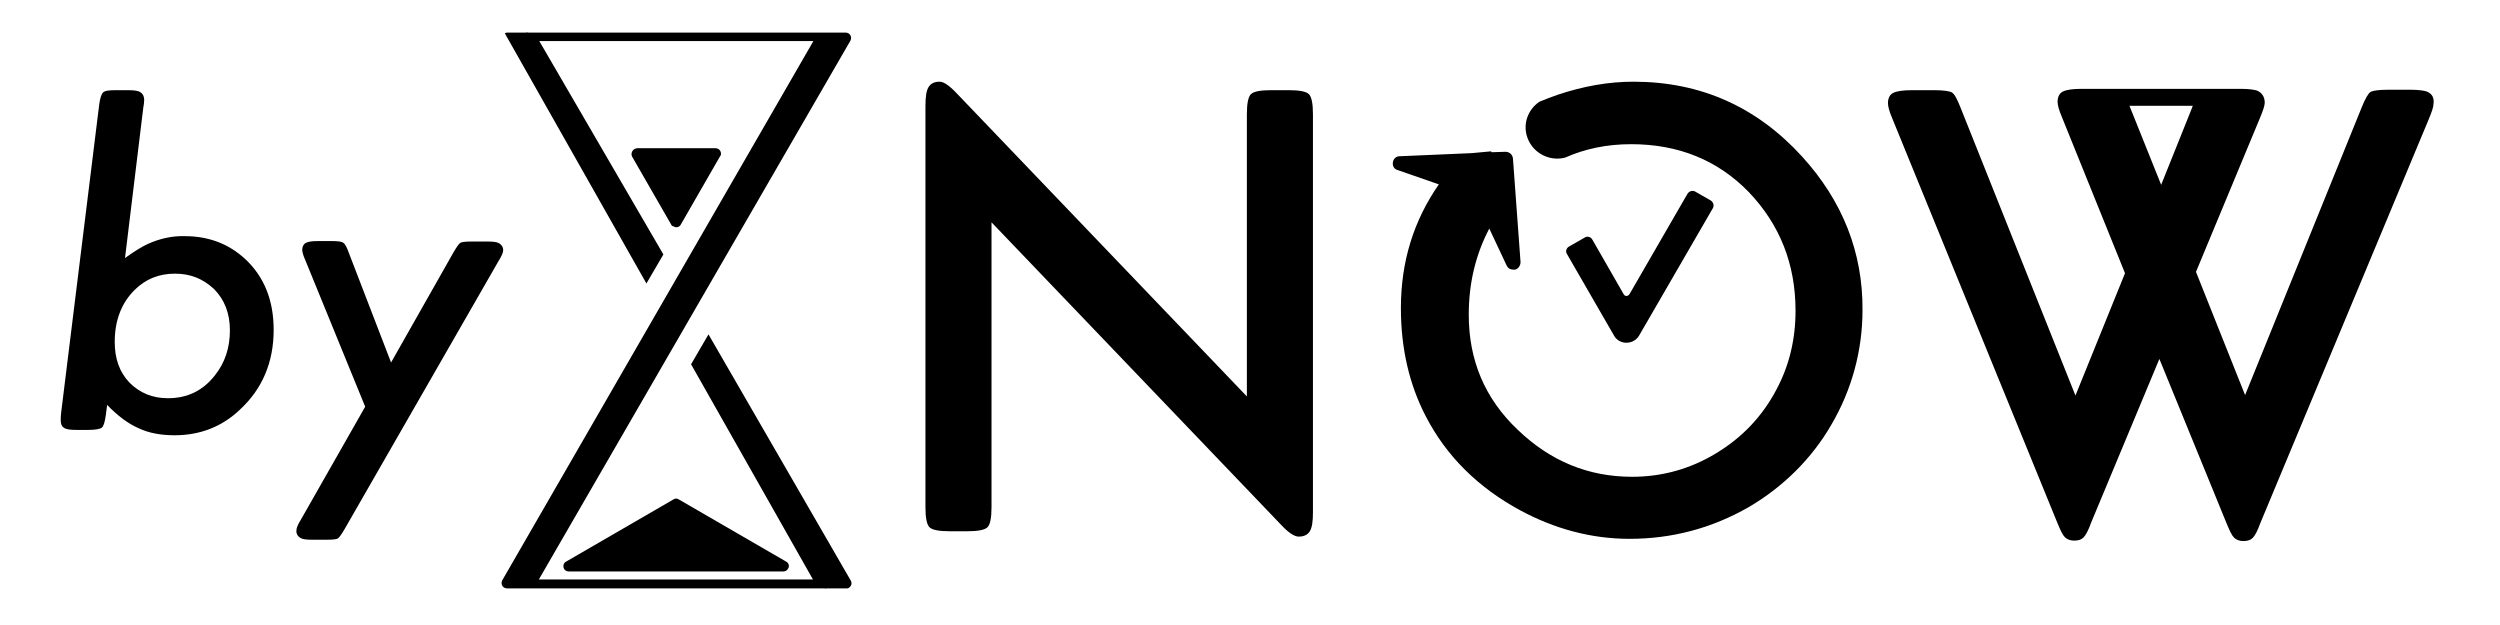 <?xml version="1.0" encoding="utf-8"?>
<!-- Generator: Adobe Illustrator 24.1.0, SVG Export Plug-In . SVG Version: 6.00 Build 0)  -->
<svg version="1.1" id="Layer_1" xmlns="http://www.w3.org/2000/svg" xmlns:xlink="http://www.w3.org/1999/xlink" x="0px" y="0px"
	 viewBox="0 0 560 140" style="enable-background:new 0 0 560 140;" xml:space="preserve">
<g>
	<path d="M152.1,111.9l24,13.9c0.6,0.3,0.8,1.1,0.4,1.6c-0.2,0.4-0.6,0.6-1,0.6h-48.1c-0.7,0-1.2-0.5-1.2-1.2c0-0.4,0.2-0.8,0.6-1
		l24-13.9C151.2,111.6,151.7,111.6,152.1,111.9z"/>
</g>
<g>
	<path d="M150.4,50.4l-8.8-15.3c-0.3-0.6-0.1-1.3,0.5-1.7c0.2-0.1,0.4-0.2,0.6-0.2h17.6c0.7,0,1.2,0.6,1.2,1.2c0,0.2,0,0.4-0.2,0.6
		l-8.8,15.3c-0.3,0.6-1.1,0.8-1.6,0.4C150.7,50.7,150.5,50.6,150.4,50.4z"/>
</g>
<path d="M190.6,130.1l-31.9-55.2l-3.9,6.7l27.3,48.2h-61.4L190.5,9.1c0.3-0.6,0.1-1.3-0.4-1.6c-0.2-0.1-0.4-0.2-0.6-0.2h-4.1
	c-0.2,0-0.4,0-0.6,0h-66.4c-0.2,0-0.4-0.1-0.6,0h-4.1c-0.2,0-0.4,0-0.6,0.2l31.7,56l3.8-6.5L120.8,9.2h61.4l-69.7,120.8
	c-0.3,0.6-0.1,1.3,0.4,1.6c0.2,0.1,0.4,0.2,0.6,0.2h4.1c0.2,0,0.4,0,0.6,0h66.4c0.2,0,0.4,0.1,0.6,0h4.4c0.2,0,0.4,0,0.5-0.1
	C190.7,131.3,190.9,130.7,190.6,130.1z"/>
<g>
	<path d="M279.3,88.8V25.6c0-2.4,0.3-3.9,0.9-4.5c0.6-0.6,2.1-0.9,4.5-0.9h4c2.4,0,3.9,0.3,4.5,0.9c0.6,0.6,0.9,2.1,0.9,4.5v89.2
		c0,2-0.2,3.4-0.7,4.2c-0.5,0.8-1.3,1.2-2.5,1.2c-0.9,0-2.2-0.8-3.8-2.5l-65-67.9v63.8c0,2.4-0.3,3.9-0.9,4.5
		c-0.6,0.6-2.1,0.9-4.5,0.9h-4c-2.4,0-3.9-0.3-4.5-0.9c-0.6-0.6-0.9-2.1-0.9-4.5V23.8c0-2.1,0.2-3.5,0.7-4.3
		c0.5-0.8,1.3-1.2,2.5-1.2c0.9,0,2.2,0.9,3.8,2.6L279.3,88.8z"/>
</g>
<g>
	<path d="M363.6,76.7c-0.9-0.2-1.7-0.8-2.1-1.6L351,56.9c-0.4-0.6-0.1-1.4,0.5-1.7l0,0l3.5-2c0.6-0.4,1.4-0.1,1.7,0.5l0,0l7,12.2
		c0.2,0.4,0.6,0.5,1,0.3c0.1-0.1,0.2-0.2,0.3-0.3l13-22.5c0.4-0.6,1.1-0.8,1.7-0.5l0,0l3.5,2c0.6,0.4,0.8,1.1,0.5,1.7l0,0
		l-16.5,28.5C366.5,76.4,365,77,363.6,76.7z"/>
</g>
<path d="M403.7,35.1c-10.2-11.2-22.8-16.8-37.8-16.8c-5.6,0-11.2,1-16.9,2.9c-1.4,0.5-2.8,1-4.2,1.6c-2.6,1.8-3.8,5.1-2.6,8.2
	c1.3,3.4,5,5.2,8.4,4.3c4.5-2,9.4-3,14.8-3l0,0c10.6,0,19.4,3.6,26.3,10.7c7,7.3,10.5,16.2,10.5,26.6c0,6.4-1.4,12.3-4.3,17.7
	c-3.1,5.9-7.6,10.7-13.6,14.3c-5.8,3.5-12.1,5.2-18.7,5.2c-9.8,0-18.3-3.5-25.6-10.5c-7.4-7-11-15.6-11-25.8
	c0-7.2,1.6-13.6,4.6-19.3l3.9,8.3c0.3,0.6,0.8,0.9,1.5,0.9c0.1,0,0.3,0,0.4,0c0.7-0.2,1.2-0.9,1.2-1.7l-1.7-23.2
	c-0.1-0.9-0.8-1.5-1.7-1.5l-3.1,0.1c0,0,0-0.1-0.1-0.2l-4.3,0.4l-16.2,0.7c-0.8,0-1.4,0.6-1.5,1.4c-0.1,0.8,0.3,1.5,1.1,1.7l9.2,3.2
	c-5.7,8.2-8.5,17.4-8.5,27.7c0,9.1,1.9,17.2,5.6,24.3c4.6,8.9,11.7,15.9,21.1,21c7.8,4.2,16,6.4,24.5,6.4c9.6,0,18.5-2.4,26.7-7.1
	c7.7-4.5,14.2-10.9,18.6-18.6c4.5-7.7,6.9-16.5,6.9-25.5C417.3,56.5,412.7,45,403.7,35.1z"/>
<g>
	<path d="M28,57.8c2.1-1.5,3.7-2.5,5-3.1c2.6-1.2,5.5-1.9,8.4-1.8c5.3,0,9.8,1.7,13.5,5.1c4.3,4,6.4,9.3,6.4,15.9
		c0,7.2-2.5,13.2-7.6,17.9c-4,3.8-8.9,5.7-14.6,5.7c-3.1,0-5.8-0.5-8.1-1.6c-2.3-1-4.7-2.8-7-5.2L23.7,93c-0.2,1.5-0.5,2.5-0.9,2.8
		s-1.4,0.5-3,0.5h-2.6c-1.4,0-2.4-0.1-2.9-0.5c-0.5-0.3-0.7-0.9-0.7-1.7c0-0.3,0-0.9,0.1-1.7l8.5-68.8c0.2-1.6,0.5-2.5,0.9-2.9
		c0.4-0.4,1.4-0.5,2.9-0.5h2.6c1.4,0,2.4,0.1,2.9,0.5c0.5,0.3,0.8,0.9,0.8,1.7c0,0.6-0.1,1.1-0.2,1.7L28,57.8z M39.2,61.3
		c-3.6,0-6.6,1.2-9.1,3.7c-2.9,2.9-4.4,6.8-4.4,11.6c0,3.8,1.1,6.8,3.3,9.1c2.3,2.3,5.1,3.5,8.6,3.5c4.4,0,7.9-1.7,10.6-5.2
		c2.2-2.8,3.3-6.1,3.3-10c0-3.8-1.2-6.9-3.6-9.3C45.4,62.4,42.6,61.3,39.2,61.3z"/>
</g>
<g>
	<path d="M81.8,91.1L68.4,58.3c-0.5-1.1-0.7-1.9-0.7-2.3c0-0.8,0.3-1.3,0.8-1.6c0.6-0.3,1.5-0.4,2.8-0.4h2.9c1.5,0,2.4,0.1,2.7,0.4
		c0.4,0.2,0.8,1,1.3,2.4l9.4,24.4l14-24.7c0.7-1.2,1.2-1.9,1.5-2.1c0.3-0.2,1.2-0.3,2.6-0.3h3.4c1.3,0,2.1,0.1,2.5,0.3
		c0.7,0.3,1.2,1,1.1,1.8c0,0.4-0.4,1.3-1.1,2.4l-34.4,59.9c-0.7,1.2-1.2,1.9-1.5,2.1c-0.3,0.2-1.1,0.3-2.5,0.3H70
		c-1.3,0-2.1-0.1-2.5-0.3c-0.7-0.3-1.2-1-1.1-1.8c0-0.5,0.3-1.3,1-2.4L81.8,91.1z"/>
</g>
<path d="M543.6,20.5c-0.6-0.2-1.8-0.4-3.7-0.4h-4.9c-2.2,0-3.5,0.2-4,0.5c-0.5,0.3-1.2,1.5-2,3.5l-26.1,64.4l-11-27.6l14.3-34.4
	c0.7-1.7,1.1-2.8,1.1-3.5c0-1.3-0.6-2.2-1.7-2.7c-0.6-0.2-1.8-0.4-3.7-0.4h-2.5v0H467l0,0h-0.7c-2,0-3.4,0.2-4.2,0.6
	c-0.8,0.4-1.2,1.2-1.2,2.3c0,0.7,0.3,1.9,1,3.5L476,61.2l-11.1,27.4l-25.7-64.4c-0.8-2-1.4-3.2-2-3.5c-0.5-0.3-1.9-0.5-4-0.5h-4.9
	c-2,0-3.4,0.2-4.2,0.6c-0.8,0.4-1.2,1.2-1.2,2.3c0,0.7,0.3,1.9,1,3.5l36.9,90.4c0.7,1.7,1.2,2.8,1.7,3.3c0.5,0.5,1.2,0.8,2.1,0.8
	c0.9,0,1.6-0.2,2.1-0.7s1.1-1.6,1.7-3.3l15.3-36.7l15,36.7c0.7,1.7,1.2,2.8,1.7,3.3c0.5,0.5,1.2,0.8,2.1,0.8c0.9,0,1.6-0.2,2.1-0.7
	s1.1-1.6,1.7-3.3l37.7-90.4c0.7-1.7,1.1-2.8,1.1-3.5C545.3,21.9,544.8,21,543.6,20.5z M484.1,41.4l-6.9-17.2
	c-0.1-0.2-0.1-0.3-0.2-0.5h14.2c-0.1,0.1-0.1,0.3-0.2,0.5L484.1,41.4z"/>
</svg>

